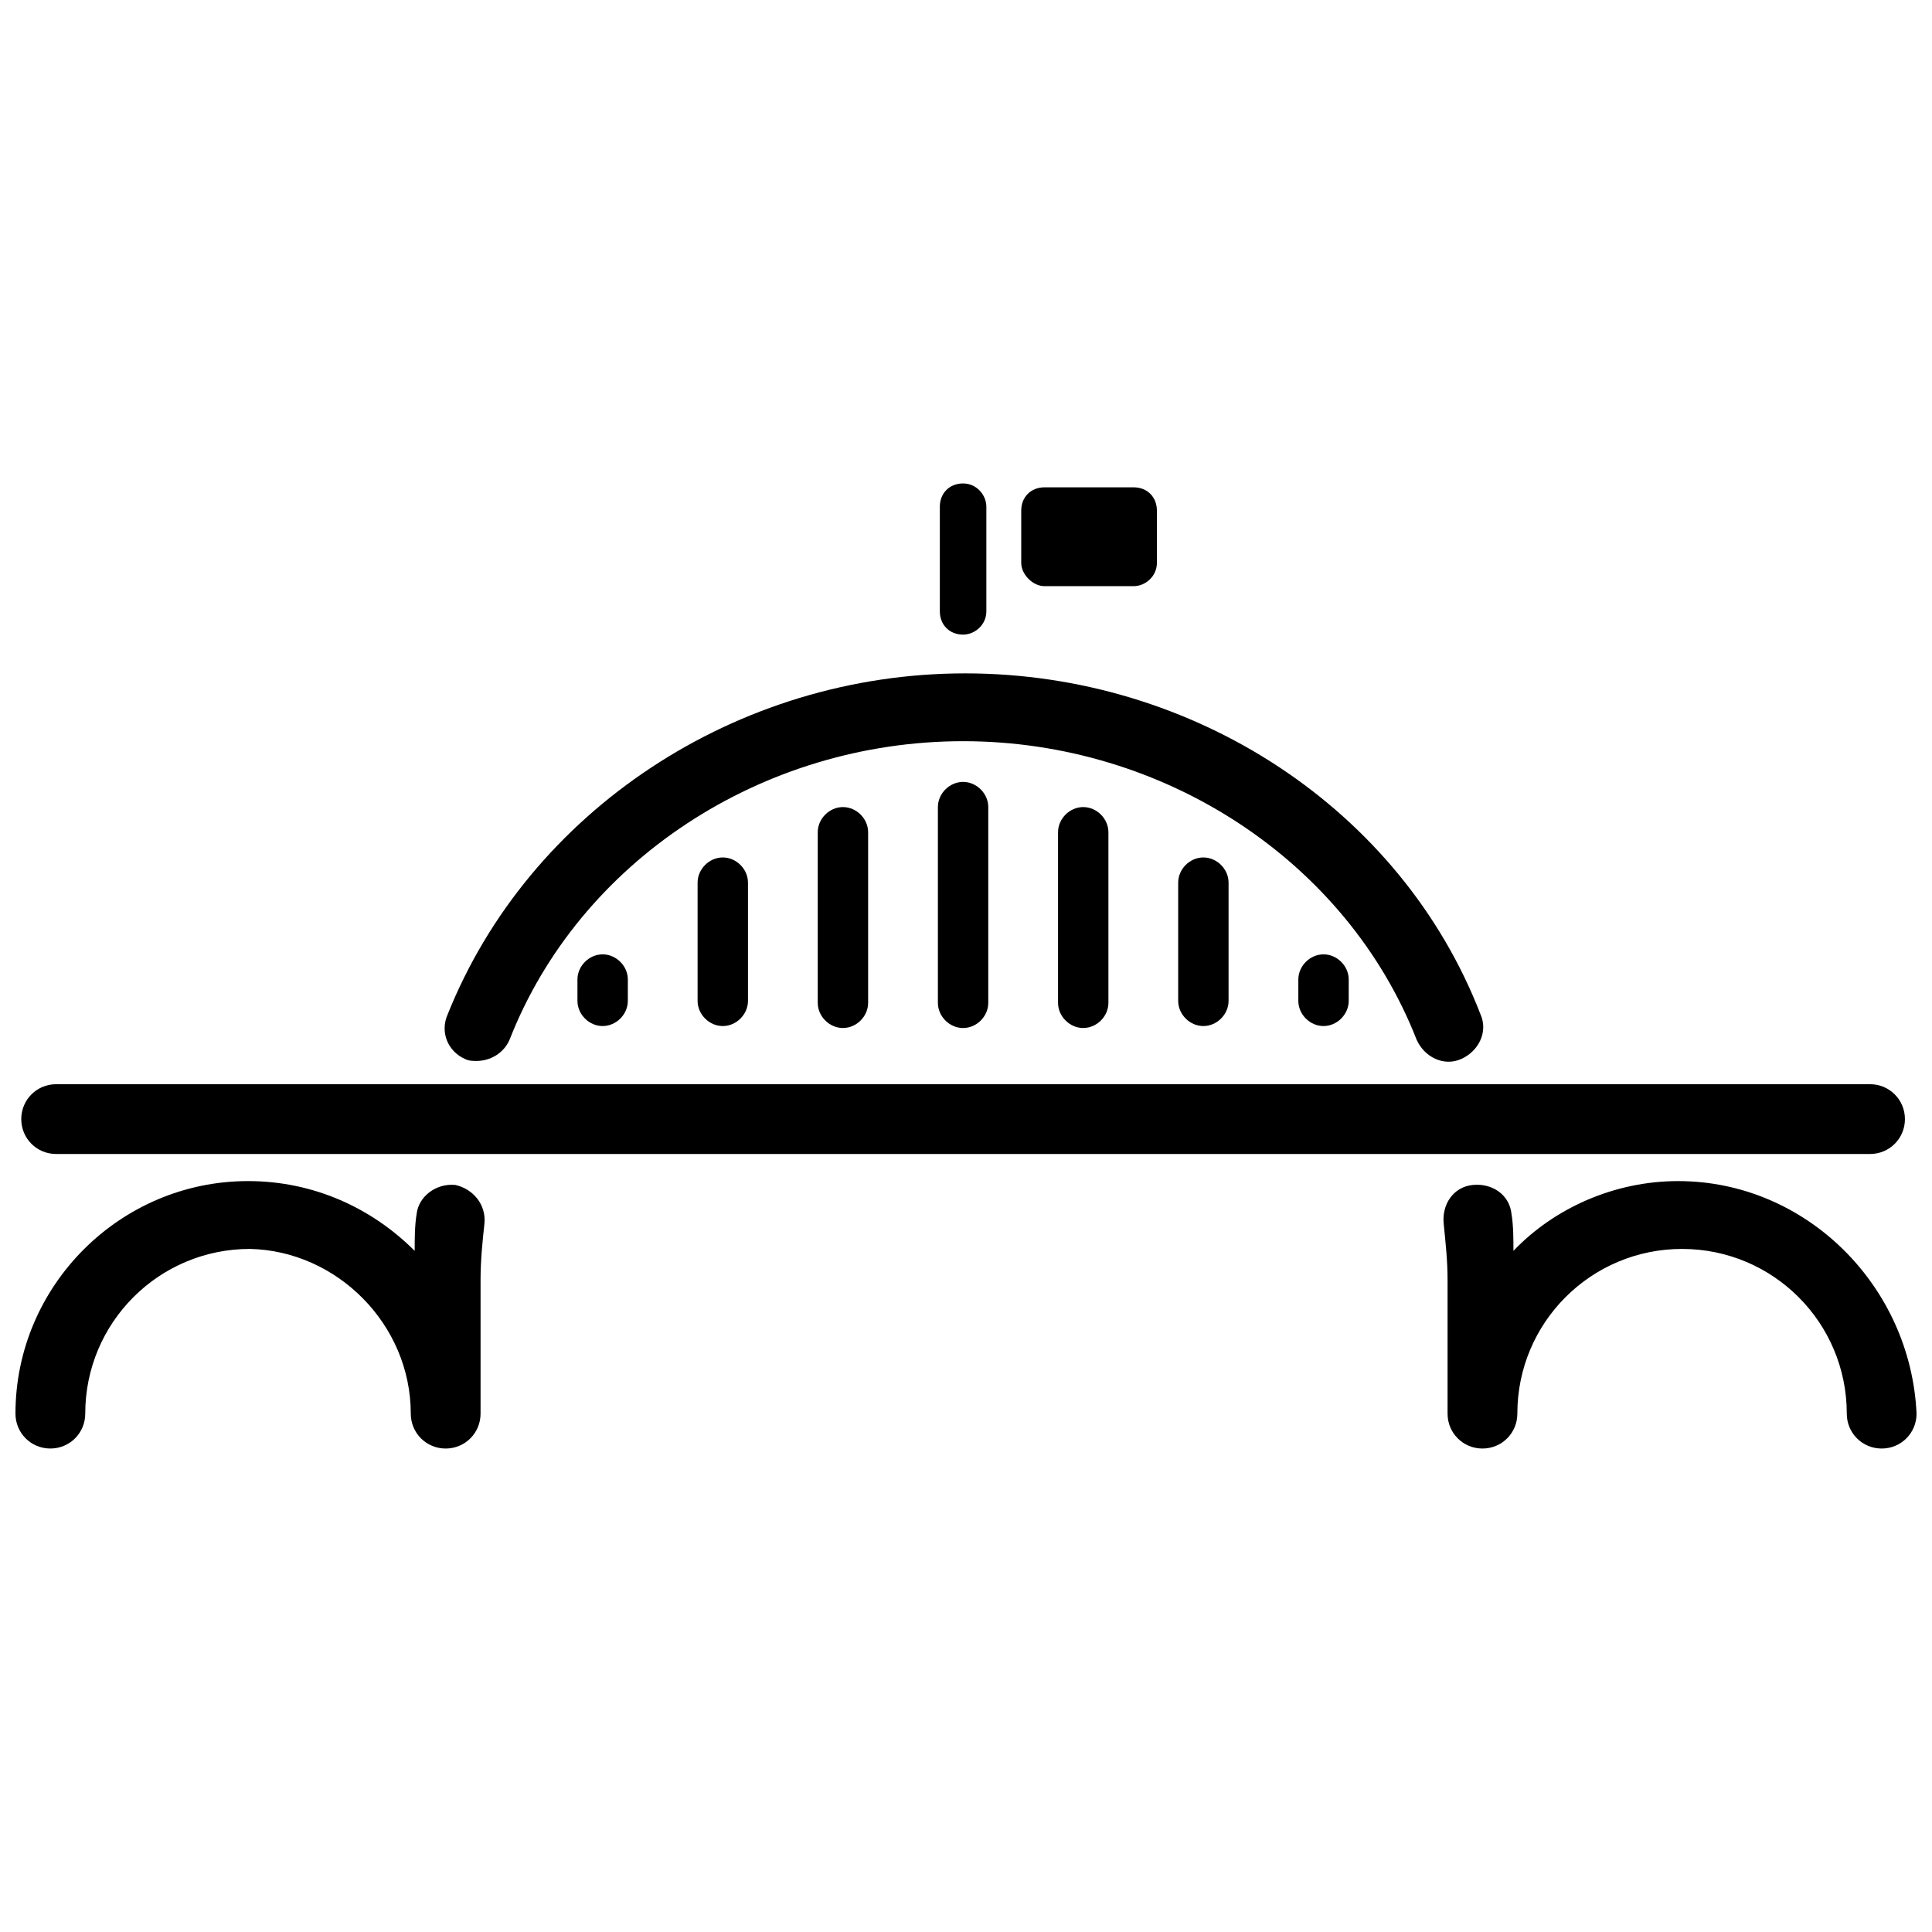 <?xml version="1.0" encoding="UTF-8"?>
<!-- Uploaded to: ICON Repo, www.iconrepo.com, Generator: ICON Repo Mixer Tools -->
<svg width="800px" height="800px" version="1.1" viewBox="144 144 512 512" xmlns="http://www.w3.org/2000/svg">
 <defs>
  <clipPath id="b">
   <path d="m526 457h125.9v71h-125.9z"/>
  </clipPath>
  <clipPath id="a">
   <path d="m148.09 457h124.91v71h-124.91z"/>
  </clipPath>
 </defs>
 <path d="m267.24 424.65c1.027 0.512 2.055 0.512 3.082 0.512 3.594 0 7.191-2.055 8.73-5.648 18.488-47.25 66.766-79.09 120.18-79.09 53.41 0 101.69 31.84 120.18 79.09 2.055 4.621 7.191 7.191 11.812 5.137 4.621-2.055 7.191-7.191 5.137-11.812-21.055-54.438-76.008-90.387-136.61-90.387-60.602 0-115.55 36.465-137.12 90.387-2.059 4.625-0.004 9.758 4.617 11.812z"/>
 <g clip-path="url(#b)">
  <path d="m588.73 457c-16.949 0-32.867 7.191-43.652 18.488 0-3.082 0-6.676-0.512-9.758-0.512-5.137-5.137-8.219-10.27-7.703-5.137 0.512-8.219 5.137-7.703 10.27 0.512 5.137 1.027 9.758 1.027 14.895v35.438c0 5.137 4.109 9.246 9.246 9.246 5.137 0 9.246-4.109 9.246-9.246 0-24.137 19.516-43.652 43.652-43.652s43.652 19.516 43.652 43.652c0 5.137 4.109 9.246 9.246 9.246s9.246-4.109 9.246-9.246c-1.551-33.895-29.285-61.629-63.18-61.629z"/>
 </g>
 <g clip-path="url(#a)">
  <path d="m252.86 518.63c0 5.137 4.109 9.246 9.246 9.246s9.246-4.109 9.246-9.246v-35.438c0-5.137 0.512-10.27 1.027-14.895 0.512-5.137-3.082-9.246-7.703-10.27-5.137-0.512-9.758 3.082-10.27 7.703-0.512 3.082-0.512 6.676-0.512 9.758-11.297-11.297-26.707-18.488-44.168-18.488-33.895 0-61.629 27.734-61.629 61.629 0 5.137 4.109 9.246 9.246 9.246 5.137 0 9.246-4.109 9.246-9.246 0-24.137 19.516-43.652 43.652-43.652 23.102 0.512 42.617 20.027 42.617 43.652z"/>
 </g>
 <path d="m297.03 403.59v5.648c0 3.594 3.082 6.676 6.676 6.676s6.676-3.082 6.676-6.676l0.004-5.648c0-3.594-3.082-6.676-6.676-6.676-3.598 0-6.68 3.082-6.68 6.676z"/>
 <path d="m488.07 403.59v5.648c0 3.594 3.082 6.676 6.676 6.676s6.676-3.082 6.676-6.676l0.004-5.648c0-3.594-3.082-6.676-6.676-6.676-3.598 0-6.68 3.082-6.68 6.676z"/>
 <path d="m456.23 377.91v31.328c0 3.594 3.082 6.676 6.676 6.676s6.676-3.082 6.676-6.676v-31.328c0-3.594-3.082-6.676-6.676-6.676s-6.676 3.082-6.676 6.676z"/>
 <path d="m328.87 377.91v31.328c0 3.594 3.082 6.676 6.676 6.676s6.676-3.082 6.676-6.676v-31.328c0-3.594-3.082-6.676-6.676-6.676-3.598 0-6.676 3.082-6.676 6.676z"/>
 <path d="m424.39 364.56v45.195c0 3.594 3.082 6.676 6.676 6.676s6.676-3.082 6.676-6.676v-45.195c0-3.594-3.082-6.676-6.676-6.676-3.598 0-6.676 3.082-6.676 6.676z"/>
 <path d="m360.71 364.56v45.195c0 3.594 3.082 6.676 6.676 6.676s6.676-3.082 6.676-6.676v-45.195c0-3.594-3.082-6.676-6.676-6.676s-6.676 3.082-6.676 6.676z"/>
 <path d="m392.55 357.89v51.871c0 3.594 3.082 6.676 6.676 6.676s6.676-3.082 6.676-6.676v-51.871c0-3.594-3.082-6.676-6.676-6.676s-6.676 3.082-6.676 6.676z"/>
 <path d="m420.8 299.34h23.625c3.082 0 6.164-2.566 6.164-6.164v-13.867c0-3.594-2.566-6.164-6.164-6.164h-23.625c-3.594 0-6.164 2.566-6.164 6.164v13.867c0.004 3.082 3.082 6.164 6.164 6.164z"/>
 <path d="m399.23 312.18c3.082 0 6.164-2.566 6.164-6.164v-27.734c0-3.082-2.566-6.164-6.164-6.164-3.594 0-6.164 2.566-6.164 6.164v27.734c0.004 3.594 2.57 6.164 6.164 6.164z"/>
 <path d="m158.88 449.82h480.7c5.137 0 9.246-4.109 9.246-9.246 0-5.137-4.109-9.246-9.246-9.246h-480.7c-5.137 0-9.246 4.109-9.246 9.246 0 5.137 4.109 9.246 9.246 9.246z"/>
</svg>